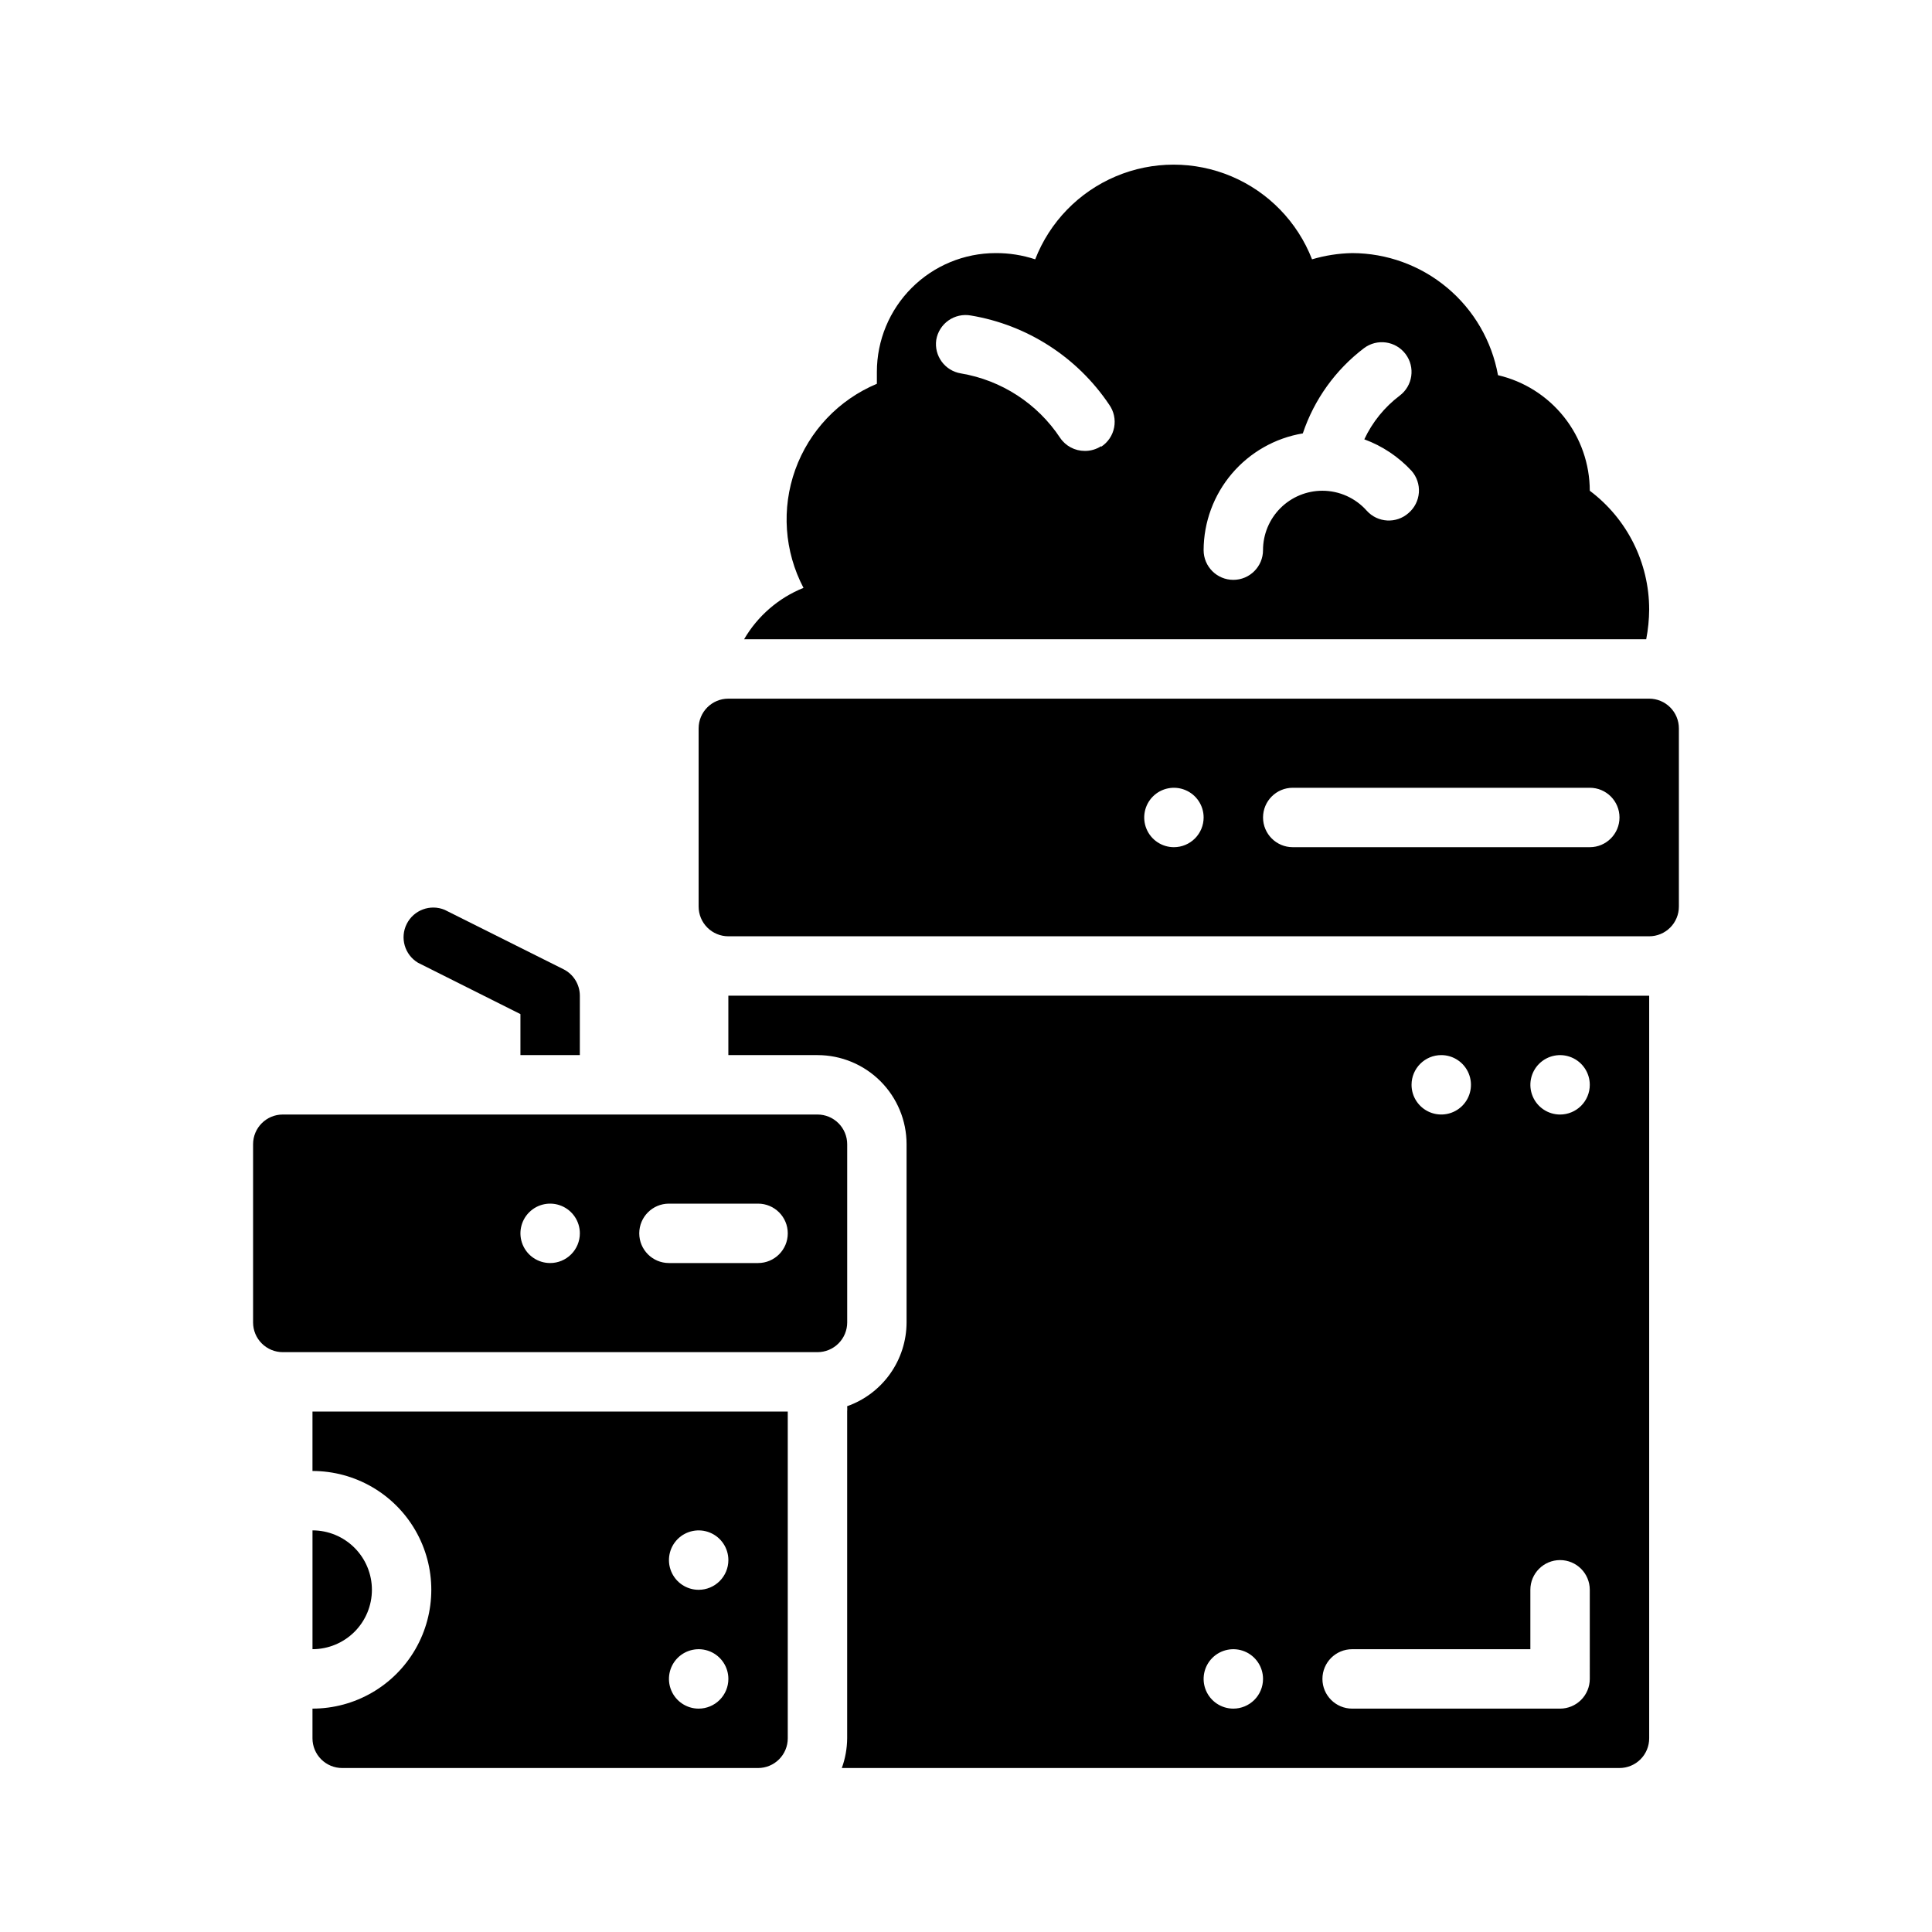<?xml version="1.0" encoding="UTF-8"?>
<!-- Uploaded to: SVG Find, www.svgrepo.com, Generator: SVG Find Mixer Tools -->
<svg fill="#000000" width="800px" height="800px" version="1.1" viewBox="144 144 512 512" xmlns="http://www.w3.org/2000/svg">
 <g>
  <path d="m254.76 399.13 27.16 13.617v10.863h15.742l0.004-15.742c-0.012-2.965-1.684-5.672-4.332-7.008l-31.488-15.742c-3.805-1.586-8.191 0.035-10.051 3.715-1.859 3.68-0.566 8.172 2.965 10.297z"/>
  <path d="m226.81 518.08v15.746c11.25 0 21.645 6 27.27 15.742 5.625 9.742 5.625 21.746 0 31.488-5.625 9.742-16.02 15.746-27.27 15.746v7.871c0 2.086 0.832 4.09 2.309 5.566 1.477 1.477 3.477 2.305 5.566 2.305h110.21c2.086 0 4.09-0.828 5.566-2.305 1.477-1.477 2.305-3.481 2.305-5.566v-86.594zm102.34 78.723c-3.184 0-6.051-1.918-7.269-4.859-1.219-2.945-0.547-6.328 1.703-8.582 2.254-2.25 5.641-2.922 8.582-1.707 2.941 1.219 4.859 4.09 4.859 7.273 0 2.09-0.832 4.09-2.309 5.566-1.473 1.477-3.477 2.309-5.566 2.309zm0-31.488c-3.184 0-6.051-1.918-7.269-4.859s-0.547-6.328 1.703-8.582c2.254-2.25 5.641-2.922 8.582-1.703 2.941 1.215 4.859 4.086 4.859 7.269 0 2.09-0.832 4.09-2.309 5.566-1.473 1.477-3.477 2.309-5.566 2.309z"/>
  <path d="m337.02 407.87v15.742h23.617-0.004c6.266 0 12.273 2.488 16.699 6.918 4.43 4.43 6.918 10.438 6.918 16.699v47.23c-0.012 4.875-1.535 9.625-4.352 13.598-2.82 3.973-6.797 6.981-11.391 8.602 0.039 0.473 0.039 0.945 0 1.418v86.594c-0.023 2.684-0.5 5.348-1.418 7.871h206.09c2.086 0 4.09-0.828 5.566-2.305 1.477-1.477 2.305-3.481 2.305-5.566v-196.8zm188.93 15.742h-0.004c3.188 0 6.055 1.918 7.273 4.859s0.547 6.328-1.707 8.582c-2.25 2.25-5.637 2.922-8.578 1.703s-4.859-4.086-4.859-7.269c0-4.348 3.523-7.875 7.871-7.875zm-55.105 173.19c-3.184 0-6.055-1.918-7.273-4.859-1.219-2.945-0.547-6.328 1.707-8.582 2.25-2.25 5.637-2.922 8.578-1.707 2.941 1.219 4.859 4.09 4.859 7.273 0 2.09-0.828 4.09-2.305 5.566-1.477 1.477-3.481 2.309-5.566 2.309zm94.465-7.871v-0.004c0 2.09-0.832 4.09-2.309 5.566-1.477 1.477-3.477 2.309-5.566 2.309h-55.102c-4.348 0-7.875-3.527-7.875-7.875 0-4.348 3.527-7.871 7.875-7.871h47.23v-15.742c0-4.348 3.523-7.875 7.871-7.875s7.875 3.527 7.875 7.875zm-7.875-149.57c-3.184 0-6.055-1.918-7.269-4.859-1.219-2.941-0.547-6.328 1.703-8.578 2.254-2.254 5.641-2.926 8.582-1.707s4.859 4.086 4.859 7.273c0 2.086-0.832 4.09-2.309 5.566-1.477 1.473-3.477 2.305-5.566 2.305z"/>
  <path d="m242.56 565.31c0-4.176-1.66-8.18-4.613-11.133-2.953-2.953-6.957-4.613-11.133-4.613v31.488c4.176 0 8.18-1.66 11.133-4.609 2.953-2.953 4.613-6.957 4.613-11.133z"/>
  <path d="m565.31 274.05c-0.012-7.102-2.418-13.988-6.832-19.547-4.418-5.559-10.582-9.461-17.492-11.074-1.641-9.066-6.406-17.266-13.469-23.176-7.062-5.914-15.977-9.16-25.184-9.18-3.602 0.07-7.176 0.625-10.629 1.652-3.856-9.914-11.559-17.844-21.355-21.988-9.801-4.141-20.855-4.141-30.652 0-9.801 4.144-17.504 12.074-21.359 21.988-3.379-1.113-6.914-1.672-10.469-1.652-8.352 0-16.359 3.316-22.266 9.223s-9.223 13.914-9.223 22.266v3.148c-10.082 4.219-17.926 12.477-21.625 22.762-3.695 10.281-2.906 21.648 2.18 31.32-6.617 2.66-12.156 7.453-15.742 13.617h239.07c0.5-2.594 0.766-5.231 0.785-7.871 0-12.391-5.832-24.055-15.742-31.488zm-129.5-11.809c-1.289 0.832-2.793 1.27-4.328 1.258-2.621 0.004-5.07-1.293-6.535-3.461-6.019-9.09-15.543-15.277-26.293-17.082-4.238-0.688-7.148-4.644-6.535-8.898 0.348-2.07 1.508-3.918 3.223-5.129 1.715-1.211 3.844-1.688 5.91-1.324 14.957 2.488 28.227 11.031 36.684 23.617 1.25 1.746 1.727 3.93 1.324 6.043-0.398 2.109-1.645 3.965-3.449 5.133zm81.477 17.711c-3.242 2.887-8.207 2.606-11.102-0.629-2.981-3.348-7.246-5.266-11.73-5.273-4.172 0-8.18 1.656-11.133 4.609-2.949 2.953-4.609 6.957-4.609 11.133 0 4.348-3.523 7.875-7.871 7.875s-7.871-3.527-7.871-7.875c0.027-7.43 2.68-14.609 7.492-20.27 4.812-5.664 11.469-9.441 18.797-10.668 3.016-8.984 8.668-16.859 16.219-22.59 3.477-2.609 8.41-1.906 11.02 1.574 2.609 3.477 1.902 8.41-1.574 11.02-4.019 3.039-7.234 7.008-9.367 11.57 4.773 1.754 9.062 4.617 12.516 8.348 1.391 1.578 2.094 3.652 1.945 5.754-0.148 2.098-1.133 4.051-2.731 5.422z"/>
  <path d="m581.05 329.15h-244.03c-4.348 0-7.875 3.527-7.875 7.875v47.23c0 2.09 0.832 4.09 2.309 5.566 1.477 1.477 3.477 2.305 5.566 2.305h244.03c2.09 0 4.09-0.828 5.566-2.305 1.477-1.477 2.305-3.477 2.305-5.566v-47.23c0-2.09-0.828-4.09-2.305-5.566-1.477-1.477-3.477-2.309-5.566-2.309zm-125.95 39.363c-3.184 0-6.055-1.918-7.273-4.859-1.215-2.941-0.543-6.328 1.707-8.582 2.254-2.25 5.637-2.922 8.578-1.703 2.945 1.219 4.863 4.086 4.863 7.269 0 2.09-0.832 4.09-2.309 5.566-1.477 1.477-3.477 2.309-5.566 2.309zm110.21 0h-78.719c-4.348 0-7.871-3.527-7.871-7.875 0-4.348 3.523-7.871 7.871-7.871h78.723c4.348 0 7.871 3.523 7.871 7.871 0 4.348-3.523 7.875-7.871 7.875z"/>
  <path d="m360.64 439.36h-141.7c-4.348 0-7.871 3.523-7.871 7.871v47.23c0 2.09 0.828 4.094 2.305 5.566 1.477 1.477 3.481 2.309 5.566 2.309h141.7c2.09 0 4.09-0.832 5.566-2.309 1.477-1.473 2.309-3.477 2.309-5.566v-47.23c0-2.086-0.832-4.09-2.309-5.566-1.477-1.477-3.477-2.305-5.566-2.305zm-70.848 39.359c-3.184 0-6.055-1.918-7.273-4.859-1.215-2.941-0.543-6.328 1.707-8.578 2.254-2.254 5.637-2.926 8.578-1.707 2.945 1.219 4.863 4.09 4.863 7.273 0 2.086-0.832 4.09-2.309 5.566-1.477 1.477-3.477 2.305-5.566 2.305zm55.105 0h-23.617c-4.348 0-7.871-3.523-7.871-7.871s3.523-7.871 7.871-7.871h23.617c4.348 0 7.871 3.523 7.871 7.871s-3.523 7.871-7.871 7.871z"/>
 </g>
</svg>